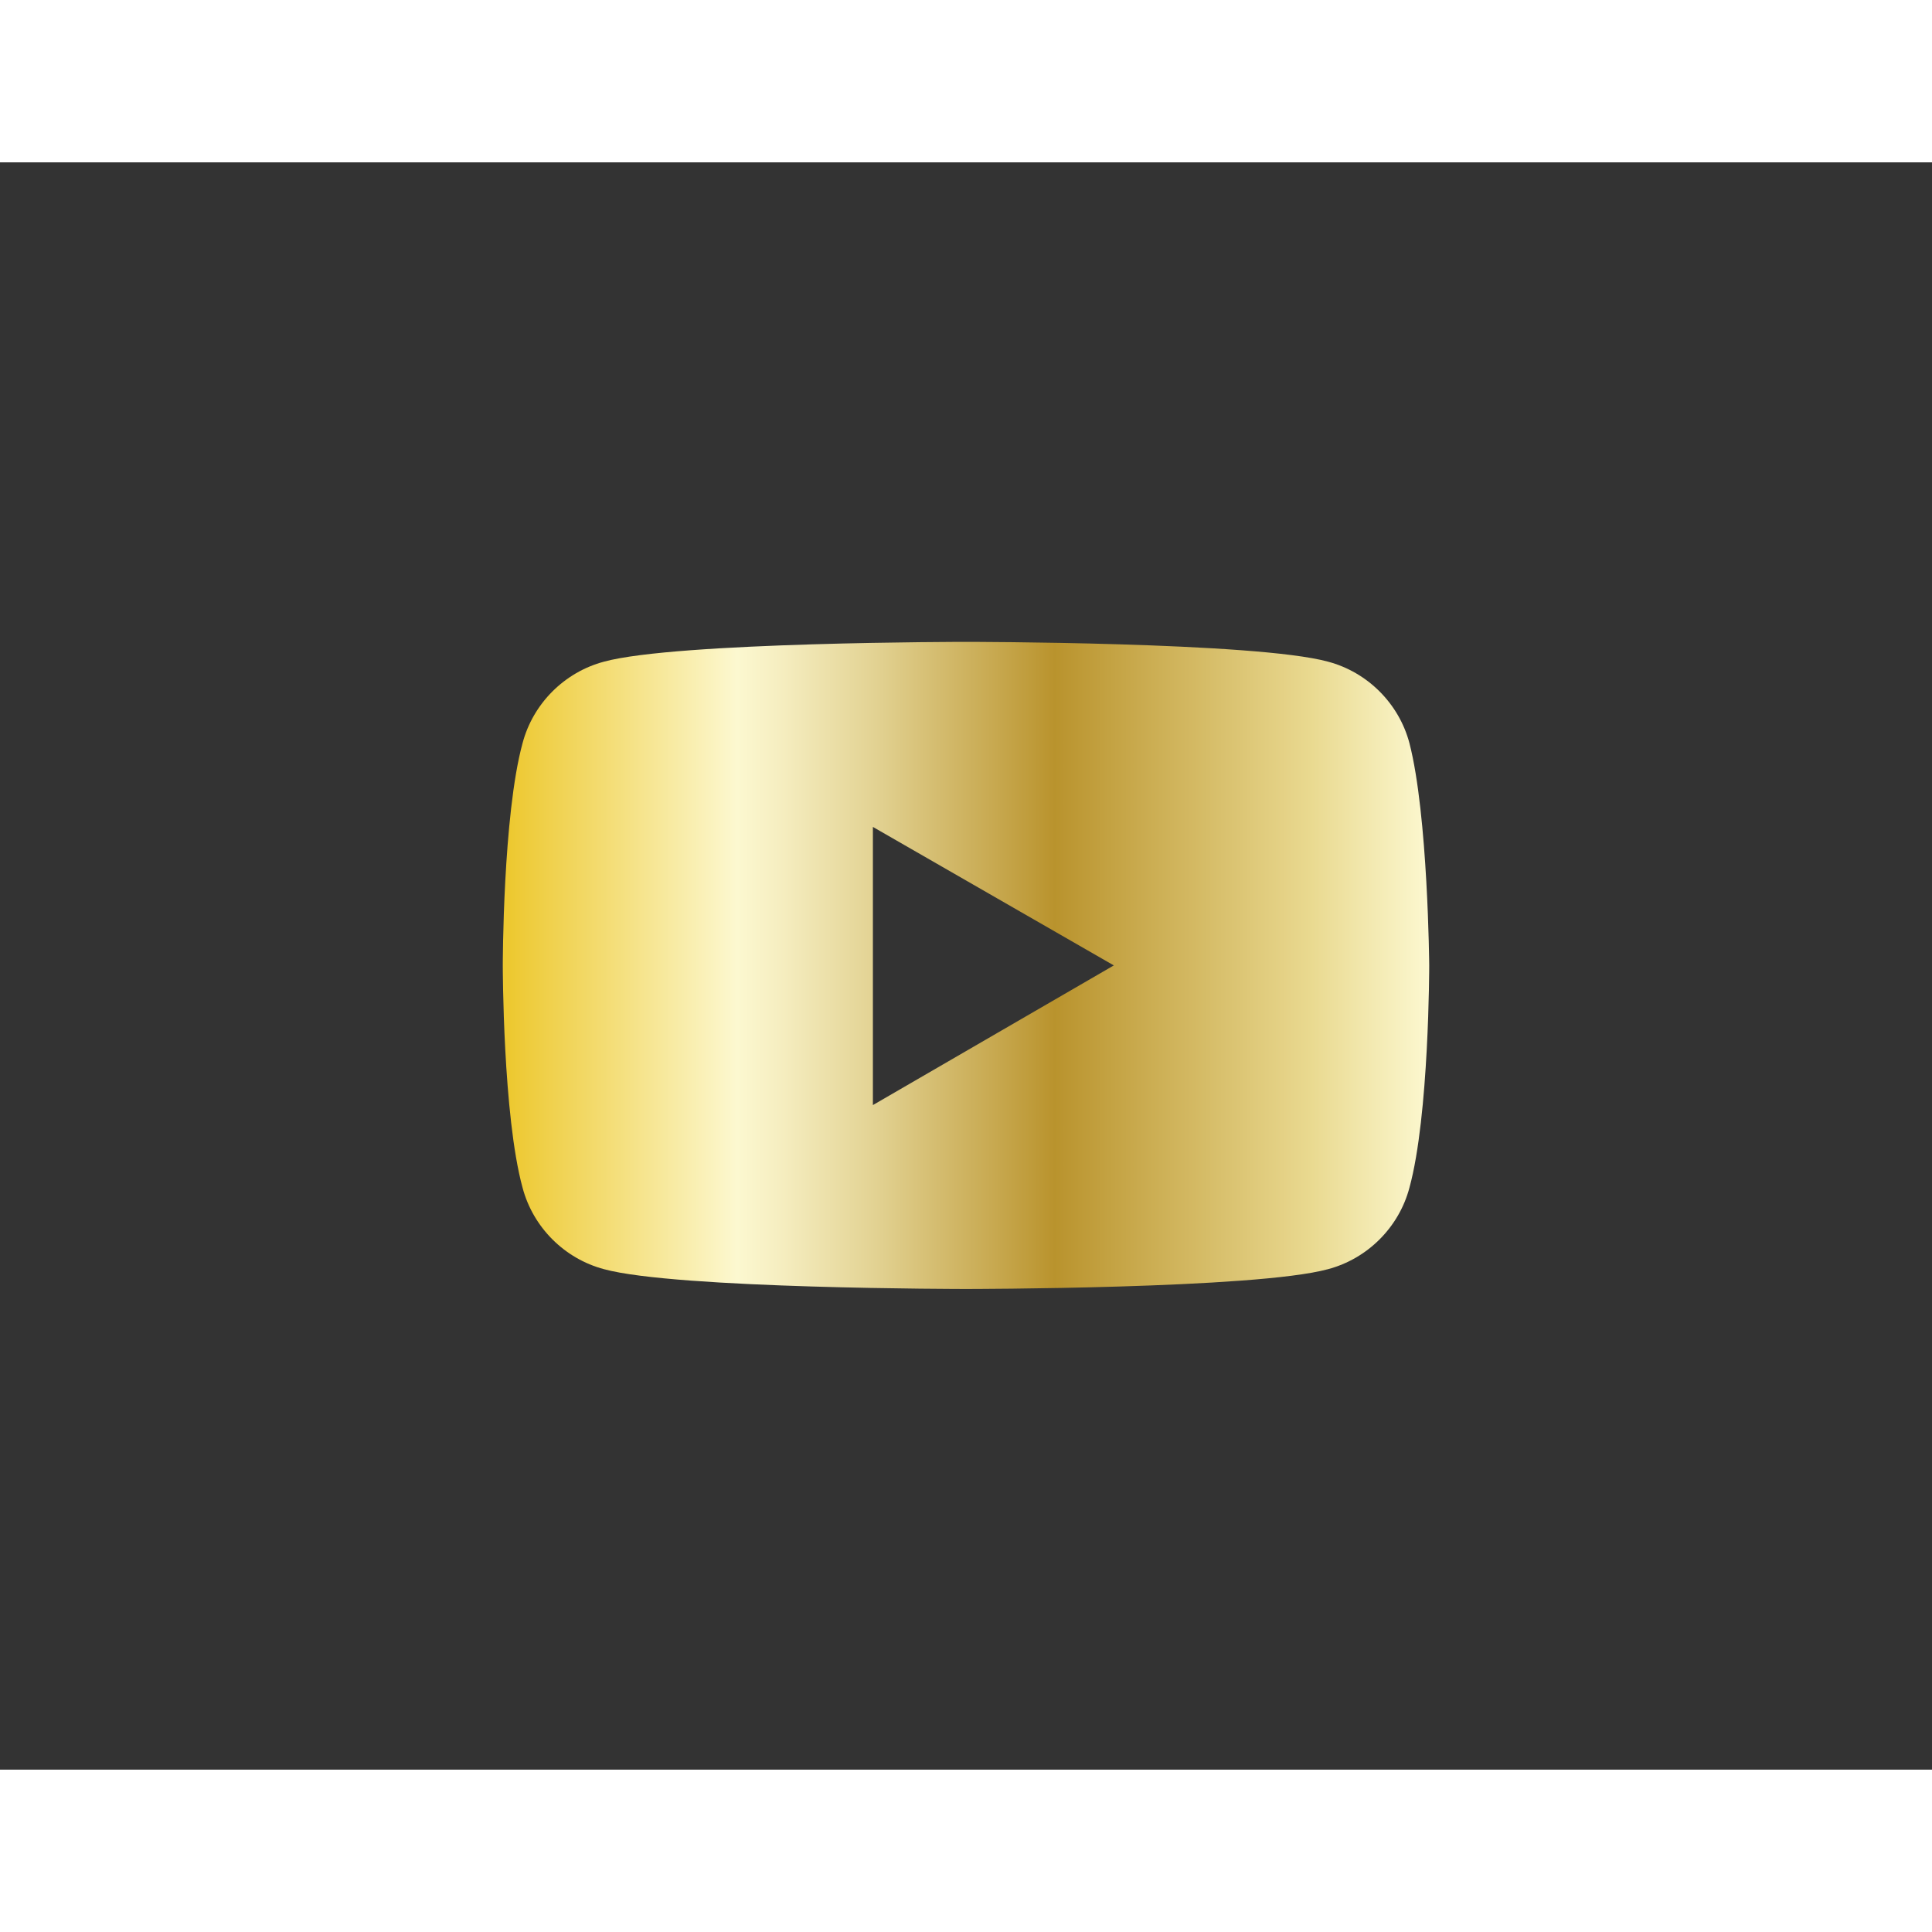 <?xml version="1.0" encoding="utf-8"?>
<!-- Generator: Adobe Illustrator 24.0.1, SVG Export Plug-In . SVG Version: 6.00 Build 0)  -->
<!DOCTYPE svg PUBLIC "-//W3C//DTD SVG 1.1//EN" "http://www.w3.org/Graphics/SVG/1.1/DTD/svg11.dtd">
<svg version="1.1" xmlns:x="http://ns.adobe.com/Extensibility/1.0/" xmlns:i="http://ns.adobe.com/AdobeIllustrator/10.0/" xmlns:graph="http://ns.adobe.com/Graphs/1.0/" height="90" width="90"
	 xmlns="http://www.w3.org/2000/svg" xmlns:xlink="http://www.w3.org/1999/xlink" x="0px" y="0px" viewBox="0 0 166 138.1"
	 style="enable-background:new 0 0 166 138.1;" xml:space="preserve">
<rect x="0" y="0" width="166" height="138.1" fill="#333333" stroke="none"/>
<style type="text/css">
	.st0{fill:url(#SVGID_1_);}
</style>
<g id="Background">
</g>
<g id="Graphic_Elements">
	<linearGradient id="SVGID_1_" gradientUnits="userSpaceOnUse" x1="43.208" y1="69.062" x2="122.749" y2="69.062">
		<stop  offset="5.618000e-03" style="stop-color:#EDC82F"/>
		<stop  offset="0.253" style="stop-color:#FCF8D0"/>
		<stop  offset="0.303" style="stop-color:#F5EDBF"/>
		<stop  offset="0.403" style="stop-color:#E2D292"/>
		<stop  offset="0.542" style="stop-color:#C5A54A"/>
		<stop  offset="0.596" style="stop-color:#B9932D"/>
		<stop  offset="0.853" style="stop-color:#E6D489"/>
		<stop  offset="0.871" style="stop-color:#E9D98F"/>
		<stop  offset="1" style="stop-color:#FCF8D0"/>
	</linearGradient>
	<path class="st0" d="M121.1,49.9c-0.9-3.4-3.6-6.1-7-7c-6.2-1.7-31.1-1.7-31.1-1.7s-24.9,0-31.1,1.7c-3.4,0.9-6.1,3.6-7,7
		c-1.7,6.2-1.7,19.1-1.7,19.1s0,12.9,1.7,19.1c0.9,3.4,3.6,6.1,7,7c6.2,1.7,31.1,1.7,31.1,1.7s24.9,0,31.1-1.7c3.4-0.9,6.1-3.6,7-7
		c1.7-6.2,1.7-19.1,1.7-19.1S122.7,56.1,121.1,49.9z M75,81V57.1l20.7,11.9L75,81z"/>
</g>
</svg>
